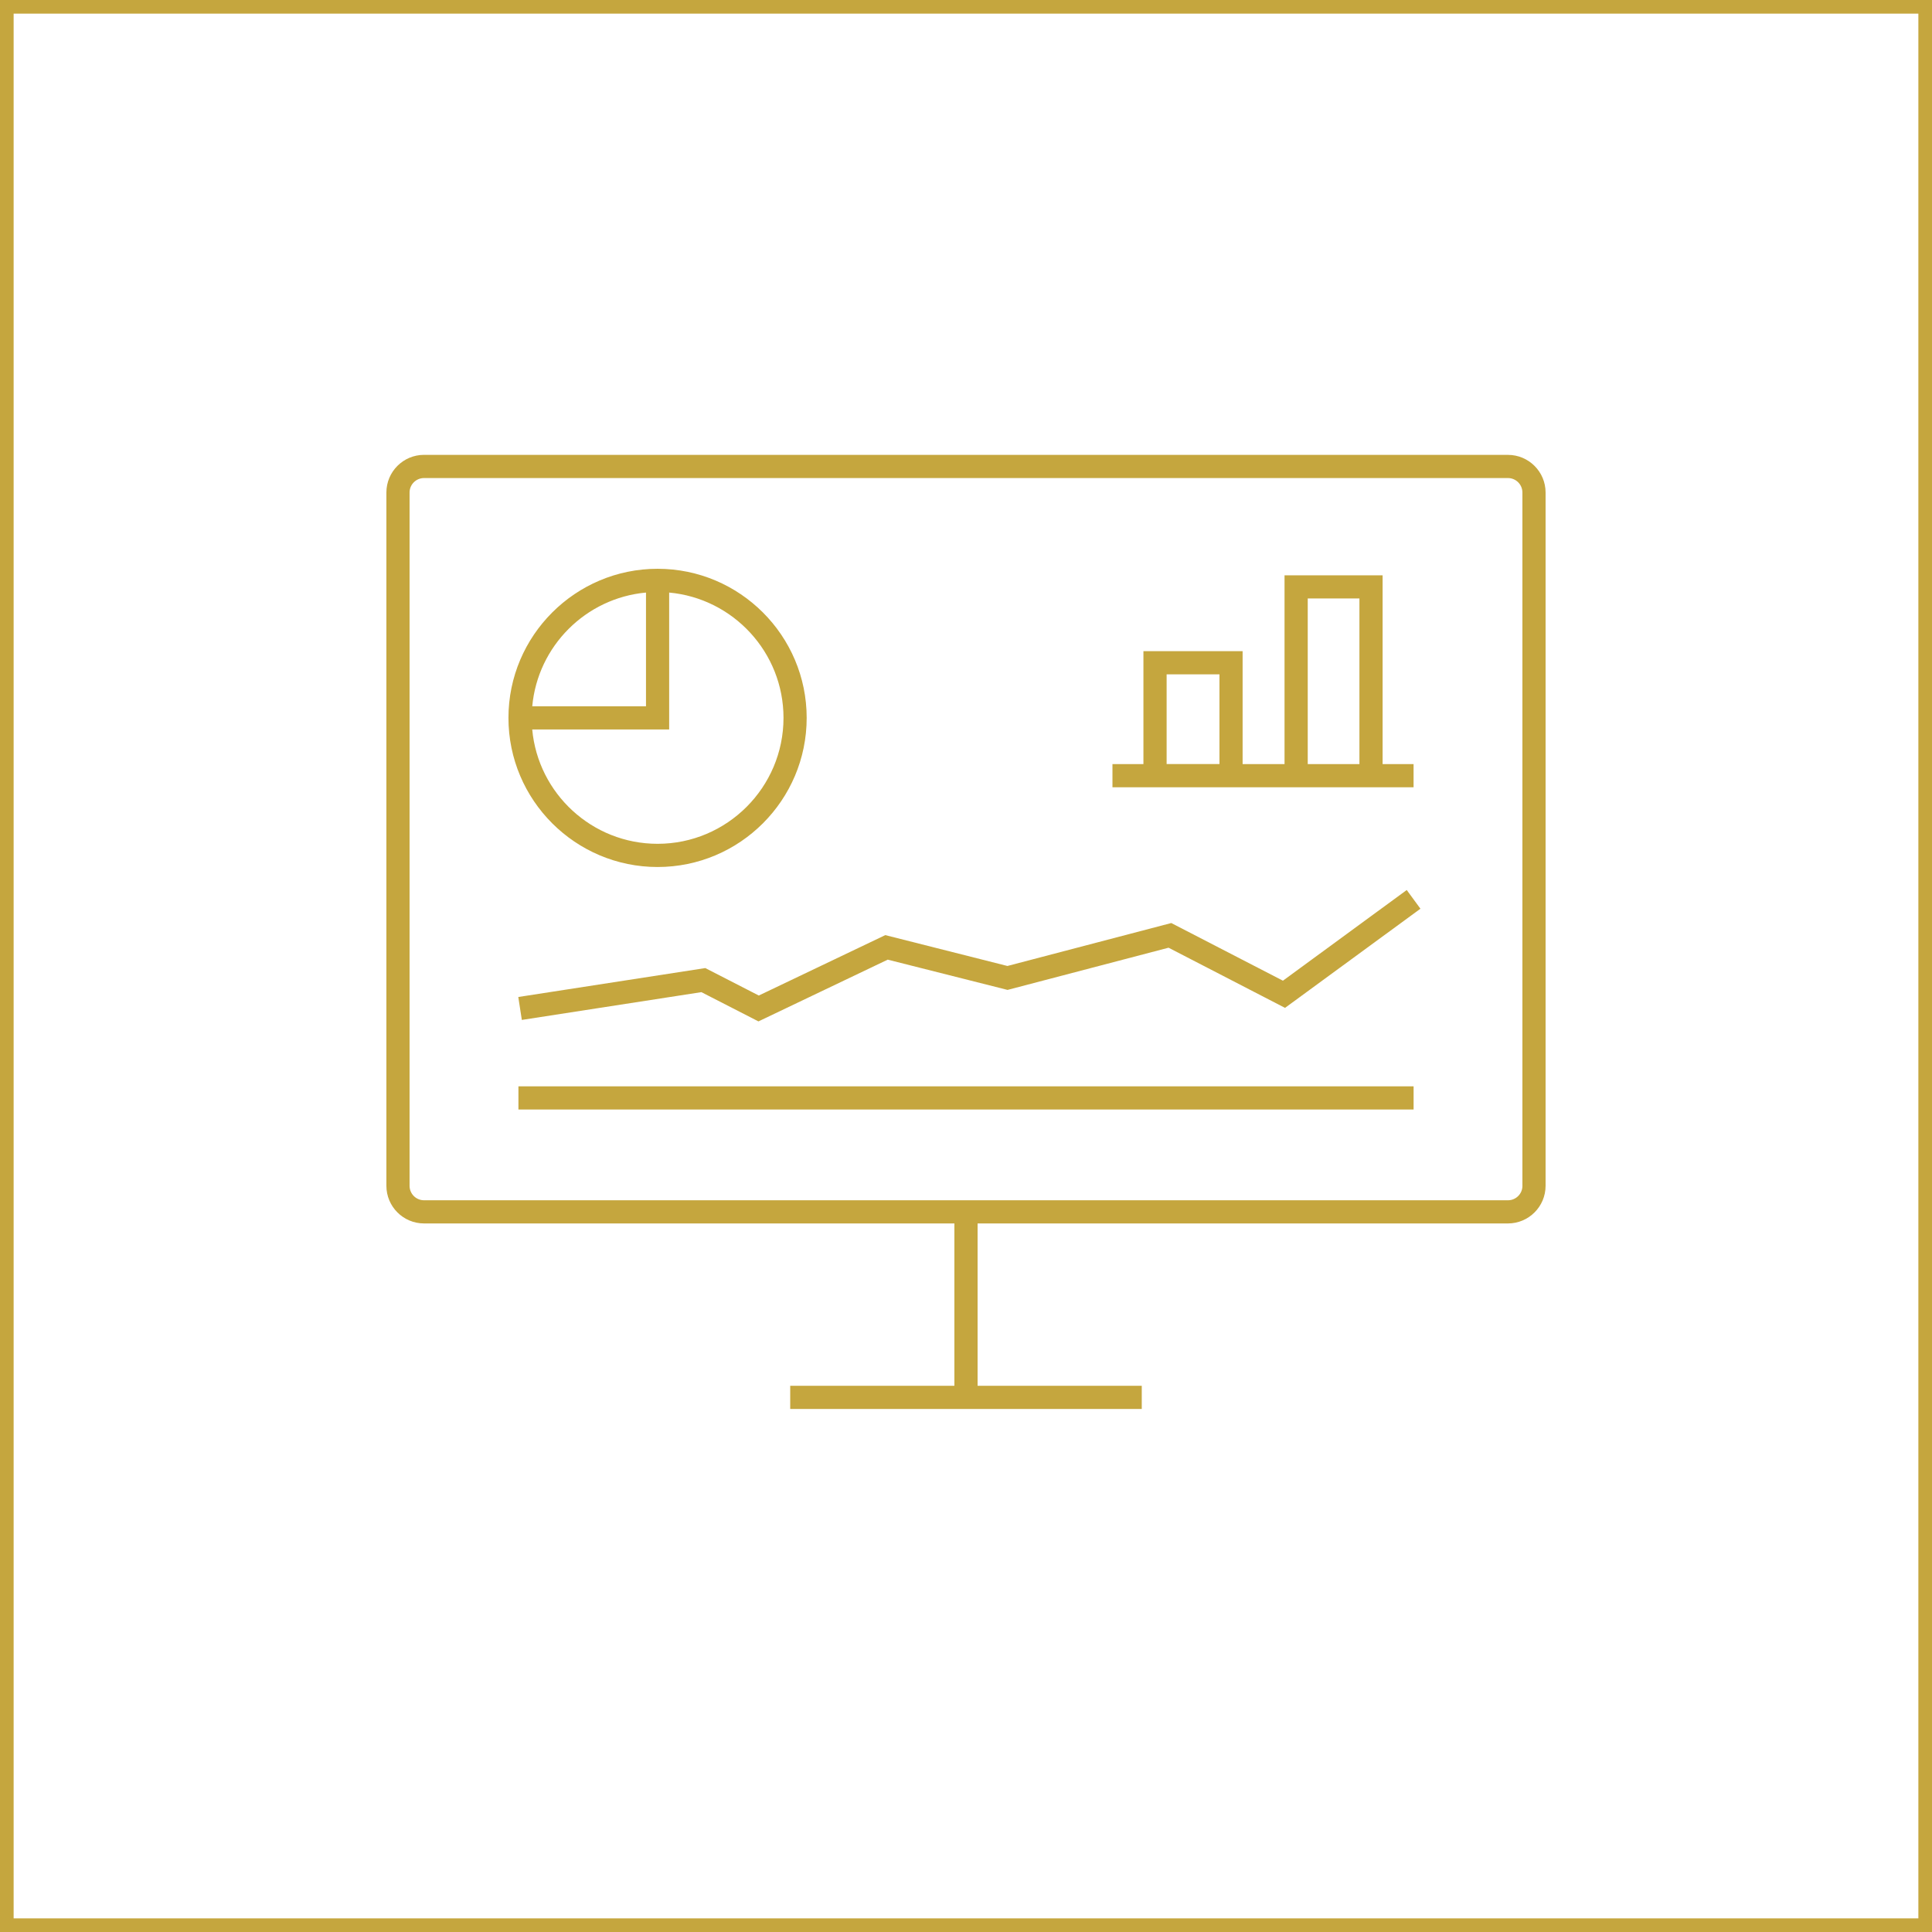 <?xml version="1.0" encoding="UTF-8"?>
<svg id="Livello_1" data-name="Livello 1" xmlns="http://www.w3.org/2000/svg" viewBox="0 0 708.66 708.66">
  <defs>
    <style>
      .cls-1 {
        fill: #c5a63e;
      }

      .cls-2 {
        fill: none;
        stroke: #c5a63e;
        stroke-miterlimit: 10;
        stroke-width: 10px;
      }
    </style>
  </defs>
  <path class="cls-1" d="m553.13,166.84H155.53c-7.61,0-13.8,6.19-13.8,13.8v254.32c0,7.61,6.19,13.8,13.8,13.8h194.54v59.55h-60.22v8.5h128.95v-8.5h-60.22v-59.55h194.54c7.61,0,13.8-6.19,13.8-13.8v-254.31c0-7.61-6.19-13.8-13.8-13.8Zm5.3,268.12c0,2.93-2.38,5.3-5.3,5.3H155.53c-2.92,0-5.3-2.37-5.3-5.3v-254.31c0-2.92,2.38-5.3,5.3-5.3h397.59c2.93,0,5.3,2.38,5.3,5.3,0,0,0,254.31,0,254.31Z"/>
  <rect class="cls-1" x="190.16" y="398.47" width="328.35" height="8.5"/>
  <polygon class="cls-1" points="470.58 359.72 429.63 338.57 369.52 354.32 324.73 343 278.33 365.16 258.7 355.09 190.11 365.7 191.41 374.11 257.27 363.92 278.2 374.65 325.62 352 369.57 363.1 428.63 347.62 471.35 369.69 521.02 333.32 515.99 326.46 470.58 359.72"/>
  <path class="cls-1" d="m241.2,318.02c30.16,0,54.69-24.54,54.69-54.7s-24.54-54.69-54.69-54.69-54.7,24.54-54.7,54.69c0,30.16,24.54,54.7,54.7,54.7Zm46.19-54.7c0,25.47-20.72,46.19-46.19,46.19-24.04,0-43.83-18.46-45.98-41.94h50.23v-50.22c23.48,2.15,41.94,21.94,41.94,45.97Zm-50.44-45.97v41.72h-41.72c2.02-22.08,19.64-39.7,41.72-41.72Z"/>
  <path class="cls-1" d="m455.8,288.77h62.7v-8.5h-11.36v-69.25h-35.97v69.25h-15.38v-41.42h-36.38v41.42h-11.36v8.5h11.36s36.38,0,36.38,0Zm23.88-69.25h18.96v60.75h-18.96v-60.75Zm-51.76,27.83h19.38v32.91h-19.38v-32.91Z"/>
  <rect class="cls-2" y="0" width="708.66" height="708.66"/>
</svg>